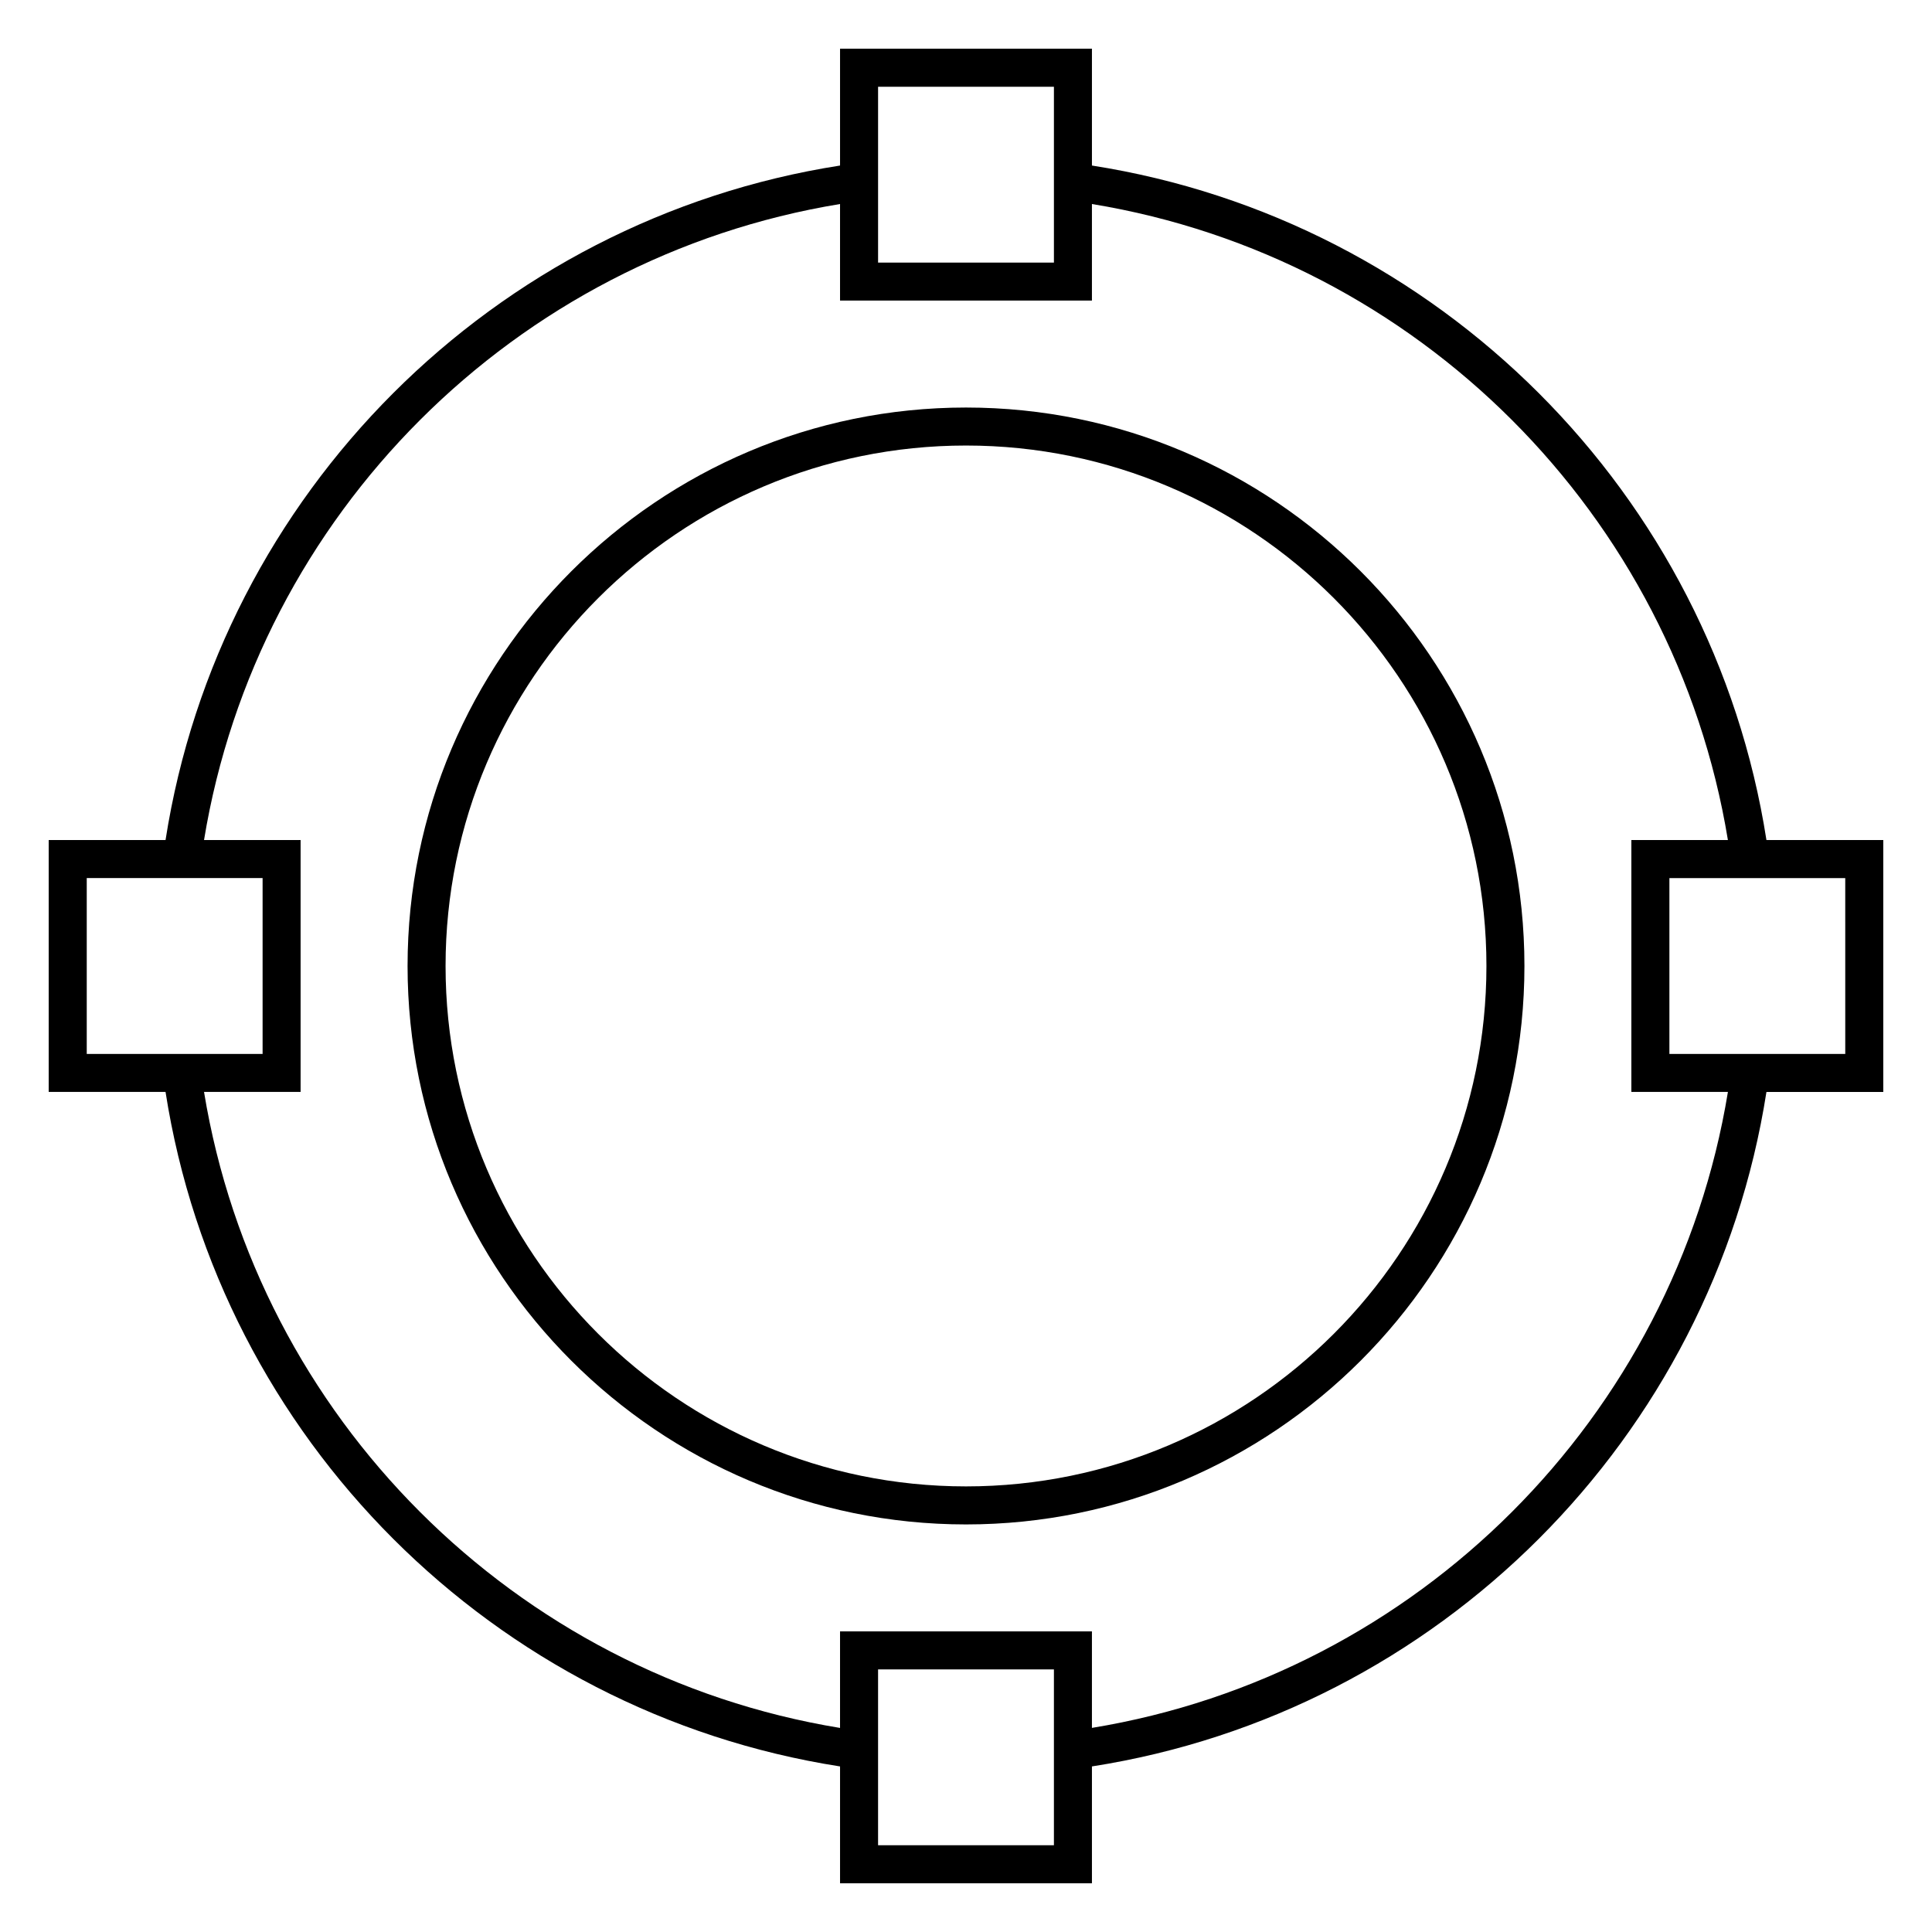 <?xml version="1.0" encoding="UTF-8"?>
<!-- Uploaded to: ICON Repo, www.svgrepo.com, Generator: ICON Repo Mixer Tools -->
<svg fill="#000000" width="800px" height="800px" version="1.1" viewBox="144 144 512 512" xmlns="http://www.w3.org/2000/svg">
 <g>
  <path d="m643.09 366.62h-30.965c-14.336-91.809-86.93-164.4-178.75-178.75v-30.965h-66.754v30.965c-91.809 14.344-164.41 86.938-178.75 178.75h-30.965v66.754h30.965c14.344 91.809 86.938 164.41 178.75 178.75v30.965h66.754v-30.969c91.809-14.332 164.4-86.934 178.75-178.74h30.965zm-266.39-199.63h46.602v46.602h-46.602zm-209.71 209.71h46.602v46.602h-46.602zm256.31 256.31h-46.602v-46.605h46.602zm10.074-31.098v-25.582h-66.754v25.59c-86.242-14.148-154.4-82.305-168.55-168.55h25.594v-66.754h-25.594c14.152-86.242 82.309-154.4 168.55-168.55v25.594h66.754v-25.594c86.242 14.156 154.4 82.309 168.54 168.55h-25.586v66.754h25.59c-14.152 86.242-82.309 154.4-168.55 168.54zm199.64-178.61h-46.605v-46.602h46.602z"/>
  <path d="m400 252c-81.602 0-147.99 66.391-147.99 147.99-0.004 81.605 66.387 148 147.99 148 81.602 0 147.99-66.391 147.99-147.99 0-81.605-66.391-148-147.99-148zm0 285.91c-76.051 0-137.92-61.867-137.92-137.92s61.867-137.92 137.92-137.92c76.047 0 137.92 61.867 137.92 137.92 0 76.047-61.871 137.92-137.92 137.92z"/>
 </g>
</svg>